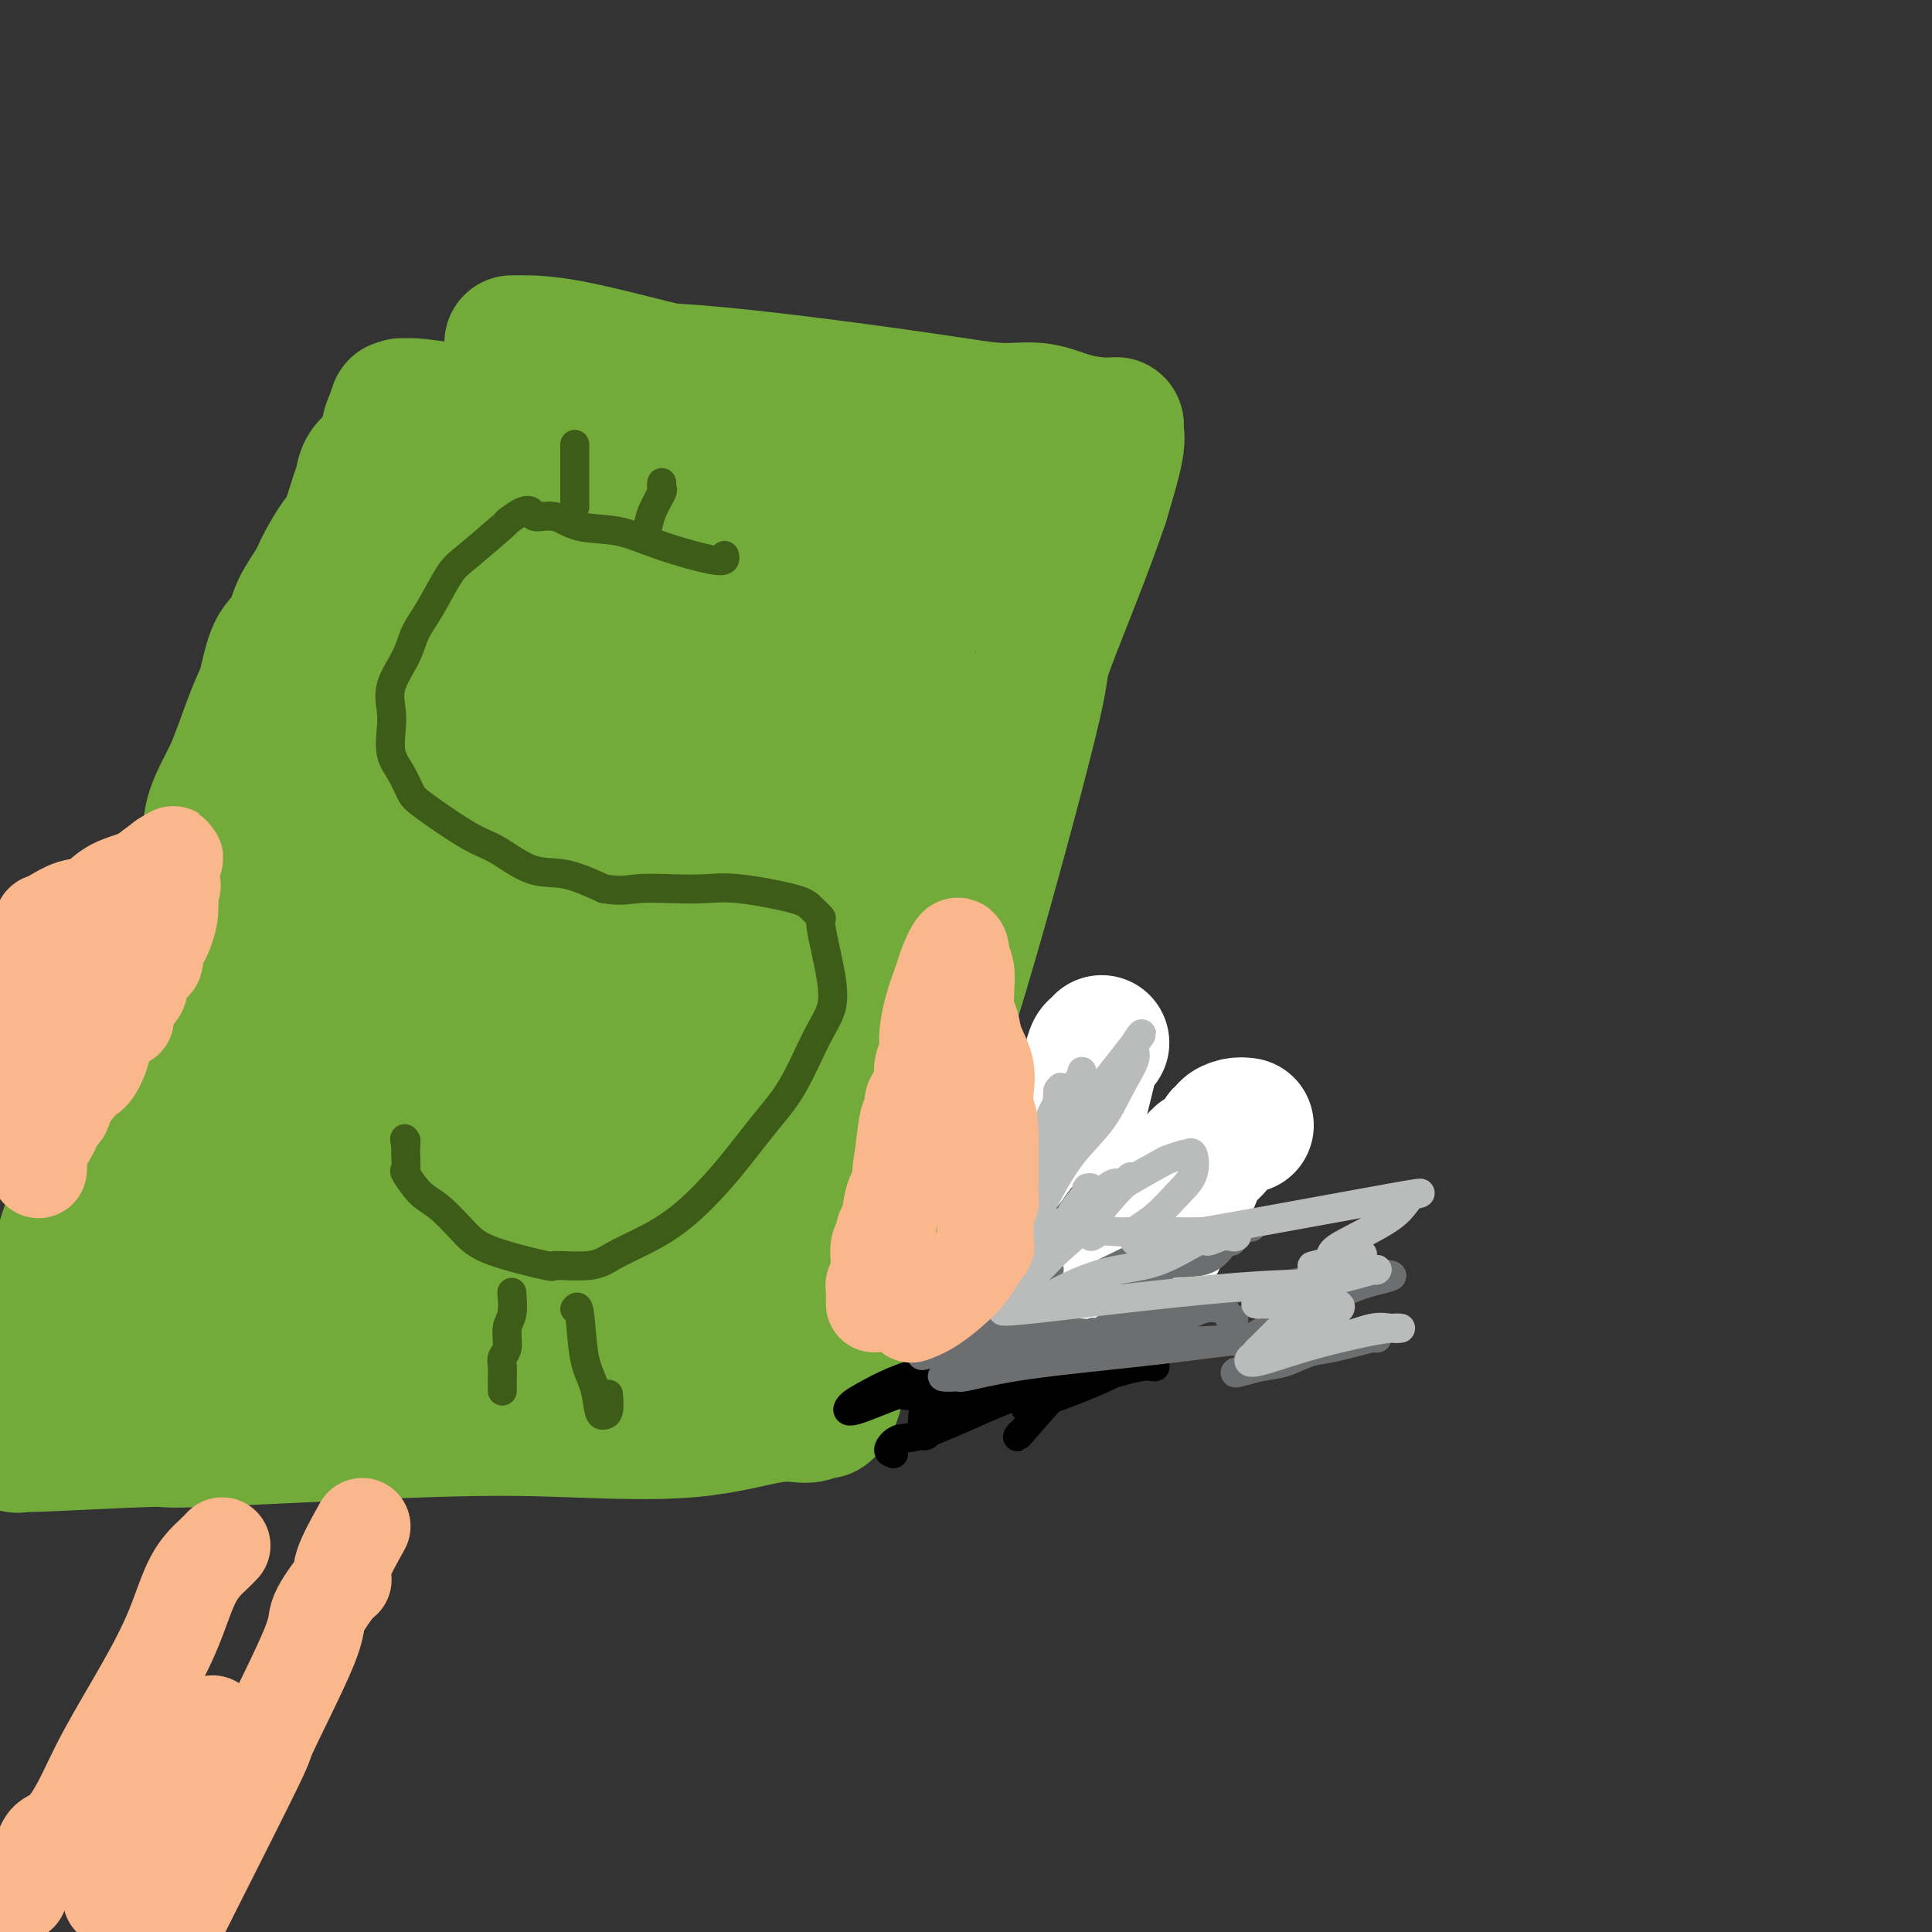 <svg viewBox='0 0 400 400' version='1.1' xmlns='http://www.w3.org/2000/svg' xmlns:xlink='http://www.w3.org/1999/xlink'><rect x="0" y="0" width="400" height="400" fill="#333333" stroke="none"/><g fill='none' stroke='#73AB3A' stroke-width='28' stroke-linecap='round' stroke-linejoin='round'><path d='M106,71c0.200,0.002 0.400,0.005 2,0c1.600,-0.005 4.601,-0.016 10,1c5.399,1.016 13.197,3.061 17,4c3.803,0.939 3.610,0.772 7,1c3.390,0.228 10.361,0.852 20,2c9.639,1.148 21.944,2.819 30,4c8.056,1.181 11.861,1.872 15,2c3.139,0.128 5.611,-0.305 8,0c2.389,0.305 4.697,1.350 7,2c2.303,0.650 4.603,0.906 6,1c1.397,0.094 1.890,0.027 2,0c0.110,-0.027 -0.165,-0.015 0,0c0.165,0.015 0.768,0.032 1,0c0.232,-0.032 0.093,-0.112 0,0c-0.093,0.112 -0.140,0.415 0,1c0.140,0.585 0.469,1.453 0,4c-0.469,2.547 -1.734,6.774 -3,11'/><path d='M228,104c-2.937,8.881 -8.778,23.084 -11,29c-2.222,5.916 -0.825,3.546 -3,13c-2.175,9.454 -7.921,30.731 -12,45c-4.079,14.269 -6.492,21.530 -9,30c-2.508,8.470 -5.110,18.148 -8,26c-2.890,7.852 -6.069,13.878 -8,19c-1.931,5.122 -2.616,9.338 -3,13c-0.384,3.662 -0.468,6.768 -1,9c-0.532,2.232 -1.513,3.590 -2,4c-0.487,0.410 -0.479,-0.128 -1,0c-0.521,0.128 -1.572,0.922 -3,1c-1.428,0.078 -3.232,-0.560 -7,0c-3.768,0.560 -9.499,2.317 -17,3c-7.501,0.683 -16.772,0.292 -25,0c-8.228,-0.292 -15.412,-0.485 -30,0c-14.588,0.485 -36.581,1.649 -46,2c-9.419,0.351 -6.264,-0.110 -11,0c-4.736,0.110 -17.362,0.792 -23,1c-5.638,0.208 -4.287,-0.060 -4,0c0.287,0.060 -0.489,0.446 -1,0c-0.511,-0.446 -0.755,-1.723 -1,-3'/><path d='M2,296c-0.598,-2.126 0.907,-5.940 2,-10c1.093,-4.060 1.774,-8.366 3,-12c1.226,-3.634 2.998,-6.594 4,-9c1.002,-2.406 1.235,-4.256 2,-7c0.765,-2.744 2.063,-6.381 3,-9c0.937,-2.619 1.515,-4.220 3,-7c1.485,-2.780 3.878,-6.738 6,-10c2.122,-3.262 3.975,-5.827 5,-9c1.025,-3.173 1.224,-6.952 2,-10c0.776,-3.048 2.129,-5.363 3,-9c0.871,-3.637 1.258,-8.594 2,-13c0.742,-4.406 1.837,-8.261 3,-11c1.163,-2.739 2.394,-4.364 3,-6c0.606,-1.636 0.589,-3.285 1,-5c0.411,-1.715 1.251,-3.498 2,-5c0.749,-1.502 1.407,-2.723 2,-4c0.593,-1.277 1.122,-2.609 2,-5c0.878,-2.391 2.107,-5.843 3,-8c0.893,-2.157 1.451,-3.021 2,-5c0.549,-1.979 1.091,-5.073 2,-7c0.909,-1.927 2.187,-2.688 3,-4c0.813,-1.312 1.162,-3.177 2,-5c0.838,-1.823 2.164,-3.605 3,-5c0.836,-1.395 1.180,-2.403 2,-4c0.820,-1.597 2.116,-3.782 3,-5c0.884,-1.218 1.358,-1.470 2,-3c0.642,-1.530 1.454,-4.338 2,-6c0.546,-1.662 0.827,-2.177 1,-3c0.173,-0.823 0.239,-1.952 1,-3c0.761,-1.048 2.217,-2.014 3,-3c0.783,-0.986 0.891,-1.993 1,-3'/><path d='M80,91c5.731,-12.566 2.057,-4.979 1,-3c-1.057,1.979 0.502,-1.648 1,-3c0.498,-1.352 -0.064,-0.429 0,0c0.064,0.429 0.754,0.364 1,0c0.246,-0.364 0.047,-1.026 2,-1c1.953,0.026 6.058,0.739 8,1c1.942,0.261 1.721,0.069 2,0c0.279,-0.069 1.057,-0.017 2,0c0.943,0.017 2.050,-0.003 3,0c0.950,0.003 1.745,0.028 2,0c0.255,-0.028 -0.028,-0.111 0,0c0.028,0.111 0.367,0.415 1,1c0.633,0.585 1.561,1.449 3,2c1.439,0.551 3.388,0.788 5,1c1.612,0.212 2.885,0.399 4,1c1.115,0.601 2.072,1.615 3,2c0.928,0.385 1.827,0.142 2,0c0.173,-0.142 -0.379,-0.183 0,0c0.379,0.183 1.690,0.592 3,1'/><path d='M123,93c6.479,1.615 3.675,1.152 3,1c-0.675,-0.152 0.778,0.005 2,0c1.222,-0.005 2.214,-0.173 3,0c0.786,0.173 1.368,0.687 2,1c0.632,0.313 1.315,0.424 2,1c0.685,0.576 1.372,1.619 2,2c0.628,0.381 1.196,0.102 2,0c0.804,-0.102 1.844,-0.027 3,0c1.156,0.027 2.430,0.008 4,0c1.570,-0.008 3.438,-0.003 5,0c1.562,0.003 2.817,0.005 4,0c1.183,-0.005 2.292,-0.015 3,0c0.708,0.015 1.013,0.057 2,0c0.987,-0.057 2.656,-0.211 4,0c1.344,0.211 2.365,0.789 4,1c1.635,0.211 3.885,0.057 5,0c1.115,-0.057 1.096,-0.015 2,0c0.904,0.015 2.730,0.004 4,0c1.270,-0.004 1.984,-0.001 3,0c1.016,0.001 2.335,0.000 3,0c0.665,-0.000 0.676,-0.000 1,0c0.324,0.000 0.959,0.000 1,0c0.041,-0.000 -0.514,-0.000 0,0c0.514,0.000 2.097,0.000 3,0c0.903,-0.000 1.128,-0.000 2,0c0.872,0.000 2.392,0.000 3,0c0.608,-0.000 0.304,-0.000 0,0'/><path d='M195,99c9.228,0.172 3.298,0.101 1,0c-2.298,-0.101 -0.963,-0.233 0,0c0.963,0.233 1.553,0.832 2,1c0.447,0.168 0.749,-0.095 1,0c0.251,0.095 0.449,0.547 1,1c0.551,0.453 1.453,0.906 2,1c0.547,0.094 0.738,-0.171 1,0c0.262,0.171 0.595,0.778 1,1c0.405,0.222 0.883,0.060 1,0c0.117,-0.060 -0.127,-0.017 0,0c0.127,0.017 0.626,0.007 1,0c0.374,-0.007 0.622,-0.013 1,0c0.378,0.013 0.885,0.045 1,0c0.115,-0.045 -0.161,-0.166 0,0c0.161,0.166 0.760,0.619 1,1c0.240,0.381 0.120,0.691 0,1'/><path d='M209,105c2.152,1.664 0.532,2.823 0,4c-0.532,1.177 0.026,2.372 0,3c-0.026,0.628 -0.634,0.690 -1,2c-0.366,1.310 -0.490,3.866 -1,5c-0.510,1.134 -1.407,0.844 -2,1c-0.593,0.156 -0.884,0.759 -1,1c-0.116,0.241 -0.058,0.121 0,0'/><path d='M106,100c-0.093,0.326 -0.185,0.651 0,1c0.185,0.349 0.648,0.721 0,1c-0.648,0.279 -2.409,0.464 -3,1c-0.591,0.536 -0.014,1.423 0,2c0.014,0.577 -0.536,0.844 -1,2c-0.464,1.156 -0.842,3.202 -1,4c-0.158,0.798 -0.095,0.347 0,1c0.095,0.653 0.222,2.409 0,3c-0.222,0.591 -0.793,0.017 -1,0c-0.207,-0.017 -0.051,0.522 0,1c0.051,0.478 -0.003,0.896 0,1c0.003,0.104 0.063,-0.106 0,0c-0.063,0.106 -0.248,0.529 1,2c1.248,1.471 3.928,3.992 5,5c1.072,1.008 0.536,0.504 0,0'/><path d='M105,93c-0.348,0.230 -0.696,0.460 -1,1c-0.304,0.540 -0.564,1.389 -1,2c-0.436,0.611 -1.048,0.982 -2,2c-0.952,1.018 -2.243,2.682 -3,4c-0.757,1.318 -0.980,2.288 -1,3c-0.020,0.712 0.161,1.164 0,2c-0.161,0.836 -0.666,2.055 -1,3c-0.334,0.945 -0.497,1.616 -1,2c-0.503,0.384 -1.346,0.479 -2,1c-0.654,0.521 -1.119,1.466 -1,2c0.119,0.534 0.822,0.656 0,2c-0.822,1.344 -3.169,3.910 -4,5c-0.831,1.090 -0.148,0.703 0,1c0.148,0.297 -0.240,1.279 -1,3c-0.760,1.721 -1.892,4.183 -3,6c-1.108,1.817 -2.193,2.991 -3,4c-0.807,1.009 -1.338,1.853 -2,3c-0.662,1.147 -1.456,2.598 -2,4c-0.544,1.402 -0.839,2.754 -2,4c-1.161,1.246 -3.189,2.387 -4,4c-0.811,1.613 -0.404,3.697 -1,5c-0.596,1.303 -2.196,1.824 -3,3c-0.804,1.176 -0.814,3.008 -1,4c-0.186,0.992 -0.550,1.146 -1,2c-0.450,0.854 -0.988,2.410 -1,3c-0.012,0.590 0.502,0.216 0,1c-0.502,0.784 -2.021,2.726 -3,4c-0.979,1.274 -1.417,1.882 -2,3c-0.583,1.118 -1.309,2.748 -2,4c-0.691,1.252 -1.345,2.126 -2,3'/><path d='M55,183c-7.887,14.905 -2.603,7.167 -1,5c1.603,-2.167 -0.474,1.236 -2,4c-1.526,2.764 -2.502,4.890 -3,6c-0.498,1.110 -0.519,1.203 -1,2c-0.481,0.797 -1.421,2.297 -2,3c-0.579,0.703 -0.798,0.610 -1,1c-0.202,0.390 -0.387,1.263 -1,2c-0.613,0.737 -1.655,1.337 -2,2c-0.345,0.663 0.006,1.389 0,2c-0.006,0.611 -0.370,1.108 -1,2c-0.630,0.892 -1.528,2.180 -2,3c-0.472,0.820 -0.519,1.171 -1,2c-0.481,0.829 -1.397,2.134 -2,3c-0.603,0.866 -0.891,1.293 -1,2c-0.109,0.707 -0.037,1.696 0,2c0.037,0.304 0.038,-0.075 0,0c-0.038,0.075 -0.115,0.605 0,1c0.115,0.395 0.423,0.654 0,1c-0.423,0.346 -1.576,0.778 -2,1c-0.424,0.222 -0.117,0.234 0,1c0.117,0.766 0.046,2.288 0,3c-0.046,0.712 -0.065,0.616 0,1c0.065,0.384 0.214,1.250 0,2c-0.214,0.750 -0.789,1.386 -1,2c-0.211,0.614 -0.056,1.206 0,2c0.056,0.794 0.015,1.790 0,2c-0.015,0.210 -0.004,-0.366 0,0c0.004,0.366 0.001,1.676 0,2c-0.001,0.324 -0.000,-0.336 0,0c0.000,0.336 0.000,1.668 0,3'/><path d='M32,245c-0.155,2.929 -0.041,1.252 0,1c0.041,-0.252 0.011,0.920 0,1c-0.011,0.080 -0.003,-0.931 0,0c0.003,0.931 0.001,3.805 0,5c-0.001,1.195 -0.000,0.710 0,1c0.000,0.290 0.000,1.353 0,2c-0.000,0.647 -0.000,0.877 0,1c0.000,0.123 0.000,0.138 0,1c-0.000,0.862 -0.000,2.572 0,3c0.000,0.428 0.001,-0.426 0,0c-0.001,0.426 -0.004,2.134 0,3c0.004,0.866 0.015,0.892 0,1c-0.015,0.108 -0.057,0.300 0,1c0.057,0.700 0.211,1.908 0,3c-0.211,1.092 -0.789,2.067 -1,3c-0.211,0.933 -0.057,1.822 0,2c0.057,0.178 0.015,-0.356 0,0c-0.015,0.356 -0.004,1.602 0,2c0.004,0.398 0.001,-0.053 0,0c-0.001,0.053 -0.000,0.610 0,1c0.000,0.390 -0.000,0.612 0,1c0.000,0.388 0.002,0.943 0,1c-0.002,0.057 -0.006,-0.382 0,0c0.006,0.382 0.022,1.587 0,2c-0.022,0.413 -0.083,0.034 0,0c0.083,-0.034 0.309,0.276 1,0c0.691,-0.276 1.845,-1.138 3,-2'/><path d='M35,278c0.631,-0.256 0.209,-0.896 0,-1c-0.209,-0.104 -0.206,0.329 0,0c0.206,-0.329 0.616,-1.420 1,-2c0.384,-0.580 0.744,-0.649 1,-1c0.256,-0.351 0.409,-0.985 1,-2c0.591,-1.015 1.621,-2.410 2,-3c0.379,-0.590 0.105,-0.373 0,-1c-0.105,-0.627 -0.043,-2.096 0,-3c0.043,-0.904 0.067,-1.241 0,-2c-0.067,-0.759 -0.226,-1.940 0,-3c0.226,-1.060 0.835,-1.998 1,-3c0.165,-1.002 -0.114,-2.070 0,-3c0.114,-0.930 0.621,-1.724 1,-3c0.379,-1.276 0.630,-3.033 1,-4c0.370,-0.967 0.859,-1.142 1,-2c0.141,-0.858 -0.065,-2.397 0,-3c0.065,-0.603 0.401,-0.269 1,-1c0.599,-0.731 1.461,-2.527 2,-4c0.539,-1.473 0.755,-2.621 1,-3c0.245,-0.379 0.520,0.013 1,-1c0.480,-1.013 1.165,-3.431 2,-4c0.835,-0.569 1.819,0.709 2,0c0.181,-0.709 -0.442,-3.406 0,-5c0.442,-1.594 1.950,-2.084 3,-3c1.050,-0.916 1.643,-2.258 2,-3c0.357,-0.742 0.477,-0.884 1,-2c0.523,-1.116 1.450,-3.206 2,-4c0.550,-0.794 0.725,-0.291 1,-1c0.275,-0.709 0.650,-2.631 1,-4c0.350,-1.369 0.675,-2.184 1,-3'/><path d='M64,204c3.548,-6.735 2.417,-4.573 2,-4c-0.417,0.573 -0.120,-0.444 0,-1c0.120,-0.556 0.064,-0.652 0,-1c-0.064,-0.348 -0.136,-0.947 0,-2c0.136,-1.053 0.478,-2.559 1,-4c0.522,-1.441 1.223,-2.817 2,-4c0.777,-1.183 1.631,-2.172 2,-3c0.369,-0.828 0.253,-1.494 1,-2c0.747,-0.506 2.357,-0.850 3,-2c0.643,-1.150 0.320,-3.104 0,-4c-0.320,-0.896 -0.635,-0.733 0,-1c0.635,-0.267 2.221,-0.963 3,-2c0.779,-1.037 0.751,-2.413 1,-3c0.249,-0.587 0.776,-0.383 1,-1c0.224,-0.617 0.145,-2.056 1,-4c0.855,-1.944 2.645,-4.395 4,-6c1.355,-1.605 2.276,-2.365 3,-4c0.724,-1.635 1.251,-4.145 2,-6c0.749,-1.855 1.720,-3.057 2,-4c0.280,-0.943 -0.131,-1.629 0,-2c0.131,-0.371 0.804,-0.427 1,-1c0.196,-0.573 -0.084,-1.663 0,-2c0.084,-0.337 0.532,0.080 1,0c0.468,-0.080 0.954,-0.656 1,-1c0.046,-0.344 -0.350,-0.457 0,-1c0.350,-0.543 1.444,-1.517 2,-2c0.556,-0.483 0.573,-0.476 1,-1c0.427,-0.524 1.265,-1.578 2,-3c0.735,-1.422 1.368,-3.211 2,-5'/><path d='M102,128c5.614,-10.532 2.148,-4.862 1,-3c-1.148,1.862 0.020,-0.083 1,-1c0.980,-0.917 1.771,-0.806 2,-1c0.229,-0.194 -0.105,-0.695 0,-1c0.105,-0.305 0.647,-0.415 1,-1c0.353,-0.585 0.515,-1.644 1,-2c0.485,-0.356 1.292,-0.008 2,0c0.708,0.008 1.316,-0.323 2,-1c0.684,-0.677 1.445,-1.698 2,-2c0.555,-0.302 0.903,0.116 1,0c0.097,-0.116 -0.058,-0.767 0,-1c0.058,-0.233 0.328,-0.048 1,0c0.672,0.048 1.747,-0.041 2,0c0.253,0.041 -0.317,0.211 0,0c0.317,-0.211 1.520,-0.803 2,-1c0.480,-0.197 0.238,-0.001 1,0c0.762,0.001 2.530,-0.195 4,0c1.470,0.195 2.643,0.779 3,1c0.357,0.221 -0.100,0.079 0,0c0.100,-0.079 0.759,-0.093 1,0c0.241,0.093 0.065,0.295 0,1c-0.065,0.705 -0.017,1.914 0,3c0.017,1.086 0.004,2.051 0,3c-0.004,0.949 0.000,1.884 0,3c-0.000,1.116 -0.006,2.412 0,3c0.006,0.588 0.022,0.467 0,1c-0.022,0.533 -0.083,1.720 0,2c0.083,0.280 0.309,-0.349 0,0c-0.309,0.349 -1.155,1.674 -2,3'/><path d='M127,134c-1.009,3.907 -2.530,6.173 -3,7c-0.470,0.827 0.112,0.215 0,0c-0.112,-0.215 -0.917,-0.031 -1,1c-0.083,1.031 0.556,2.911 0,4c-0.556,1.089 -2.306,1.388 -3,2c-0.694,0.612 -0.332,1.537 0,2c0.332,0.463 0.636,0.462 0,1c-0.636,0.538 -2.211,1.614 -3,2c-0.789,0.386 -0.794,0.083 -1,1c-0.206,0.917 -0.615,3.056 -1,4c-0.385,0.944 -0.746,0.694 -1,1c-0.254,0.306 -0.399,1.170 -1,2c-0.601,0.830 -1.656,1.628 -2,2c-0.344,0.372 0.025,0.318 0,1c-0.025,0.682 -0.444,2.102 -1,3c-0.556,0.898 -1.249,1.276 -2,2c-0.751,0.724 -1.560,1.793 -2,3c-0.440,1.207 -0.512,2.552 -1,4c-0.488,1.448 -1.392,3.001 -2,4c-0.608,0.999 -0.922,1.445 -2,3c-1.078,1.555 -2.922,4.219 -4,6c-1.078,1.781 -1.391,2.680 -2,4c-0.609,1.320 -1.514,3.060 -2,4c-0.486,0.940 -0.551,1.080 -1,2c-0.449,0.920 -1.280,2.619 -2,4c-0.720,1.381 -1.327,2.442 -2,4c-0.673,1.558 -1.412,3.612 -2,5c-0.588,1.388 -1.025,2.111 -2,4c-0.975,1.889 -2.487,4.945 -4,8'/><path d='M80,224c-7.675,14.583 -3.362,6.039 -2,3c1.362,-3.039 -0.228,-0.574 -1,1c-0.772,1.574 -0.727,2.256 -1,3c-0.273,0.744 -0.864,1.549 -1,2c-0.136,0.451 0.184,0.549 0,1c-0.184,0.451 -0.871,1.257 -1,2c-0.129,0.743 0.300,1.423 0,2c-0.300,0.577 -1.328,1.050 -2,2c-0.672,0.950 -0.987,2.375 -1,3c-0.013,0.625 0.277,0.449 0,1c-0.277,0.551 -1.122,1.829 -2,3c-0.878,1.171 -1.788,2.235 -2,3c-0.212,0.765 0.275,1.230 0,2c-0.275,0.770 -1.314,1.846 -2,3c-0.686,1.154 -1.021,2.385 -1,3c0.021,0.615 0.398,0.612 0,1c-0.398,0.388 -1.571,1.166 -2,2c-0.429,0.834 -0.115,1.725 0,2c0.115,0.275 0.031,-0.067 0,0c-0.031,0.067 -0.008,0.543 0,1c0.008,0.457 0.002,0.896 0,1c-0.002,0.104 -0.001,-0.127 0,0c0.001,0.127 0.000,0.611 0,1c-0.000,0.389 -0.000,0.681 0,1c0.000,0.319 0.000,0.663 0,1c-0.000,0.337 -0.000,0.668 0,1c0.000,0.332 0.000,0.666 0,1c-0.000,0.334 -0.000,0.667 0,1c0.000,0.333 0.000,0.667 0,1c-0.000,0.333 -0.000,0.667 0,1'/><path d='M62,273c-0.064,2.022 -0.225,1.078 0,1c0.225,-0.078 0.834,0.711 1,1c0.166,0.289 -0.113,0.077 0,0c0.113,-0.077 0.618,-0.021 1,0c0.382,0.021 0.643,0.005 1,0c0.357,-0.005 0.812,0.000 1,0c0.188,-0.000 0.111,-0.007 0,0c-0.111,0.007 -0.255,0.026 1,0c1.255,-0.026 3.909,-0.096 5,0c1.091,0.096 0.621,0.360 1,0c0.379,-0.360 1.608,-1.343 2,-2c0.392,-0.657 -0.054,-0.988 0,-1c0.054,-0.012 0.607,0.297 1,0c0.393,-0.297 0.626,-1.198 1,-2c0.374,-0.802 0.889,-1.506 1,-2c0.111,-0.494 -0.181,-0.779 0,-1c0.181,-0.221 0.836,-0.376 1,-1c0.164,-0.624 -0.164,-1.715 0,-2c0.164,-0.285 0.818,0.235 1,0c0.182,-0.235 -0.110,-1.227 0,-2c0.110,-0.773 0.621,-1.327 1,-2c0.379,-0.673 0.627,-1.465 1,-2c0.373,-0.535 0.870,-0.814 1,-1c0.130,-0.186 -0.106,-0.279 0,-1c0.106,-0.721 0.554,-2.070 1,-3c0.446,-0.930 0.889,-1.443 1,-2c0.111,-0.557 -0.111,-1.159 0,-2c0.111,-0.841 0.556,-1.920 1,-3'/><path d='M86,246c2.154,-4.250 2.039,-1.374 2,-1c-0.039,0.374 -0.002,-1.752 0,-3c0.002,-1.248 -0.031,-1.616 0,-2c0.031,-0.384 0.125,-0.785 1,-2c0.875,-1.215 2.529,-3.246 3,-4c0.471,-0.754 -0.241,-0.231 0,-1c0.241,-0.769 1.436,-2.830 2,-4c0.564,-1.170 0.498,-1.449 1,-2c0.502,-0.551 1.571,-1.373 2,-2c0.429,-0.627 0.217,-1.060 1,-2c0.783,-0.940 2.560,-2.386 3,-3c0.440,-0.614 -0.459,-0.396 0,-1c0.459,-0.604 2.274,-2.030 3,-3c0.726,-0.970 0.362,-1.485 1,-3c0.638,-1.515 2.279,-4.029 3,-5c0.721,-0.971 0.521,-0.399 1,-1c0.479,-0.601 1.636,-2.374 3,-4c1.364,-1.626 2.935,-3.106 4,-4c1.065,-0.894 1.622,-1.202 2,-2c0.378,-0.798 0.575,-2.085 1,-3c0.425,-0.915 1.076,-1.458 2,-2c0.924,-0.542 2.120,-1.084 3,-2c0.880,-0.916 1.443,-2.208 2,-3c0.557,-0.792 1.108,-1.085 2,-2c0.892,-0.915 2.124,-2.453 3,-3c0.876,-0.547 1.395,-0.104 2,-1c0.605,-0.896 1.298,-3.132 2,-5c0.702,-1.868 1.415,-3.367 2,-4c0.585,-0.633 1.042,-0.401 2,-1c0.958,-0.599 2.417,-2.028 3,-3c0.583,-0.972 0.292,-1.486 0,-2'/><path d='M142,166c5.427,-7.190 1.994,-4.164 1,-3c-0.994,1.164 0.452,0.467 1,0c0.548,-0.467 0.198,-0.704 0,-1c-0.198,-0.296 -0.246,-0.650 0,-1c0.246,-0.350 0.785,-0.697 1,-1c0.215,-0.303 0.108,-0.564 0,-1c-0.108,-0.436 -0.215,-1.048 0,-2c0.215,-0.952 0.753,-2.245 2,-4c1.247,-1.755 3.202,-3.974 4,-6c0.798,-2.026 0.437,-3.860 1,-5c0.563,-1.140 2.050,-1.588 3,-3c0.950,-1.412 1.364,-3.789 2,-5c0.636,-1.211 1.495,-1.257 2,-2c0.505,-0.743 0.655,-2.183 1,-3c0.345,-0.817 0.885,-1.010 1,-1c0.115,0.010 -0.194,0.225 0,0c0.194,-0.225 0.892,-0.889 1,-1c0.108,-0.111 -0.373,0.332 0,0c0.373,-0.332 1.601,-1.437 2,-2c0.399,-0.563 -0.029,-0.582 0,-1c0.029,-0.418 0.517,-1.234 1,-2c0.483,-0.766 0.963,-1.484 2,-2c1.037,-0.516 2.631,-0.832 3,-1c0.369,-0.168 -0.489,-0.189 1,-1c1.489,-0.811 5.324,-2.411 7,-3c1.676,-0.589 1.193,-0.168 1,0c-0.193,0.168 -0.097,0.084 0,0'/><path d='M179,115c2.558,-1.131 1.953,-0.458 2,0c0.047,0.458 0.745,0.702 1,1c0.255,0.298 0.068,0.652 0,1c-0.068,0.348 -0.015,0.690 0,1c0.015,0.310 -0.006,0.587 0,1c0.006,0.413 0.039,0.963 0,2c-0.039,1.037 -0.150,2.560 0,3c0.150,0.440 0.562,-0.204 1,0c0.438,0.204 0.902,1.255 1,2c0.098,0.745 -0.170,1.185 0,2c0.170,0.815 0.778,2.006 1,3c0.222,0.994 0.060,1.793 0,3c-0.060,1.207 -0.016,2.823 0,4c0.016,1.177 0.004,1.917 0,4c-0.004,2.083 -0.001,5.510 0,8c0.001,2.490 0.000,4.044 0,6c-0.000,1.956 -0.000,4.315 0,7c0.000,2.685 0.001,5.697 0,9c-0.001,3.303 -0.002,6.899 0,10c0.002,3.101 0.007,5.708 0,8c-0.007,2.292 -0.025,4.270 0,6c0.025,1.730 0.093,3.211 0,5c-0.093,1.789 -0.347,3.884 -1,6c-0.653,2.116 -1.705,4.253 -2,6c-0.295,1.747 0.167,3.104 0,5c-0.167,1.896 -0.964,4.331 -2,7c-1.036,2.669 -2.311,5.571 -3,8c-0.689,2.429 -0.793,4.383 -1,5c-0.207,0.617 -0.517,-0.103 -1,1c-0.483,1.103 -1.138,4.029 -2,6c-0.862,1.971 -1.931,2.985 -3,4'/><path d='M170,249c-3.766,9.451 -5.681,9.080 -7,10c-1.319,0.920 -2.043,3.132 -3,5c-0.957,1.868 -2.148,3.393 -3,4c-0.852,0.607 -1.367,0.295 -2,1c-0.633,0.705 -1.386,2.426 -2,4c-0.614,1.574 -1.089,3.000 -2,4c-0.911,1.000 -2.257,1.574 -3,2c-0.743,0.426 -0.884,0.703 -1,1c-0.116,0.297 -0.208,0.615 -1,1c-0.792,0.385 -2.285,0.836 -3,1c-0.715,0.164 -0.653,0.040 -1,0c-0.347,-0.040 -1.104,0.003 -2,0c-0.896,-0.003 -1.932,-0.053 -3,0c-1.068,0.053 -2.170,0.210 -4,0c-1.830,-0.210 -4.389,-0.788 -6,-1c-1.611,-0.212 -2.273,-0.060 -3,0c-0.727,0.060 -1.519,0.027 -2,0c-0.481,-0.027 -0.651,-0.050 -1,0c-0.349,0.050 -0.878,0.171 -1,0c-0.122,-0.171 0.164,-0.633 0,-1c-0.164,-0.367 -0.776,-0.637 -1,-1c-0.224,-0.363 -0.060,-0.818 0,-1c0.060,-0.182 0.016,-0.090 0,0c-0.016,0.090 -0.004,0.179 0,0c0.004,-0.179 0.001,-0.625 0,-1c-0.001,-0.375 -0.000,-0.679 0,-1c0.000,-0.321 0.000,-0.661 0,-1'/><path d='M119,275c-0.470,-1.155 -0.645,-1.044 -1,-1c-0.355,0.044 -0.889,0.019 -3,0c-2.111,-0.019 -5.799,-0.034 -10,0c-4.201,0.034 -8.914,0.115 -13,0c-4.086,-0.115 -7.544,-0.426 -11,0c-3.456,0.426 -6.910,1.591 -10,2c-3.090,0.409 -5.814,0.063 -7,0c-1.186,-0.063 -0.832,0.156 -1,0c-0.168,-0.156 -0.857,-0.687 -1,-1c-0.143,-0.313 0.259,-0.408 2,-1c1.741,-0.592 4.819,-1.682 8,-3c3.181,-1.318 6.464,-2.865 10,-4c3.536,-1.135 7.325,-1.858 11,-3c3.675,-1.142 7.234,-2.702 9,-4c1.766,-1.298 1.737,-2.335 2,-3c0.263,-0.665 0.816,-0.959 1,-1c0.184,-0.041 -0.003,0.173 0,0c0.003,-0.173 0.196,-0.731 0,-1c-0.196,-0.269 -0.782,-0.249 -1,0c-0.218,0.249 -0.069,0.727 -2,1c-1.931,0.273 -5.943,0.343 -9,1c-3.057,0.657 -5.159,1.902 -7,3c-1.841,1.098 -3.420,2.049 -5,3'/><path d='M81,263c-3.191,1.969 -5.167,3.892 -8,5c-2.833,1.108 -6.522,1.401 3,0c9.522,-1.401 32.256,-4.495 52,-7c19.744,-2.505 36.500,-4.422 49,-6c12.500,-1.578 20.745,-2.817 28,-4c7.255,-1.183 13.519,-2.311 17,-3c3.481,-0.689 4.177,-0.939 4,-1c-0.177,-0.061 -1.227,0.068 -2,0c-0.773,-0.068 -1.269,-0.334 -2,0c-0.731,0.334 -1.695,1.266 -3,2c-1.305,0.734 -2.949,1.270 -6,2c-3.051,0.730 -7.509,1.653 -12,2c-4.491,0.347 -9.014,0.117 -12,0c-2.986,-0.117 -4.436,-0.122 -8,0c-3.564,0.122 -9.242,0.372 -17,0c-7.758,-0.372 -17.595,-1.365 -23,-2c-5.405,-0.635 -6.377,-0.913 -7,-1c-0.623,-0.087 -0.899,0.015 -1,0c-0.101,-0.015 -0.029,-0.147 0,-1c0.029,-0.853 0.014,-2.426 0,-4'/><path d='M133,245c0.393,-1.637 1.876,-3.231 3,-5c1.124,-1.769 1.889,-3.713 3,-6c1.111,-2.287 2.569,-4.917 3,-7c0.431,-2.083 -0.165,-3.618 0,-5c0.165,-1.382 1.090,-2.610 2,-4c0.910,-1.390 1.805,-2.940 2,-4c0.195,-1.060 -0.310,-1.628 0,-2c0.310,-0.372 1.435,-0.548 2,-1c0.565,-0.452 0.568,-1.182 1,-2c0.432,-0.818 1.292,-1.726 2,-2c0.708,-0.274 1.265,0.087 2,0c0.735,-0.087 1.647,-0.620 2,0c0.353,0.620 0.145,2.395 0,5c-0.145,2.605 -0.227,6.041 0,9c0.227,2.959 0.763,5.441 0,9c-0.763,3.559 -2.826,8.194 -4,11c-1.174,2.806 -1.459,3.783 -2,5c-0.541,1.217 -1.340,2.674 -2,4c-0.660,1.326 -1.183,2.521 -1,1c0.183,-1.521 1.073,-5.759 2,-9c0.927,-3.241 1.893,-5.485 4,-14c2.107,-8.515 5.357,-23.302 9,-34c3.643,-10.698 7.681,-17.306 11,-25c3.319,-7.694 5.921,-16.475 8,-23c2.079,-6.525 3.637,-10.795 5,-14c1.363,-3.205 2.532,-5.344 3,-6c0.468,-0.656 0.234,0.172 0,1'/><path d='M188,127c4.084,-9.840 0.796,-0.941 0,5c-0.796,5.941 0.902,8.924 1,14c0.098,5.076 -1.403,12.246 -2,17c-0.597,4.754 -0.290,7.094 -2,13c-1.710,5.906 -5.438,15.379 -7,19c-1.562,3.621 -0.957,1.390 -1,3c-0.043,1.610 -0.733,7.059 -1,9c-0.267,1.941 -0.113,0.372 0,0c0.113,-0.372 0.183,0.452 0,1c-0.183,0.548 -0.618,0.819 -1,1c-0.382,0.181 -0.712,0.272 -1,-1c-0.288,-1.272 -0.536,-3.907 -1,-7c-0.464,-3.093 -1.145,-6.646 -3,-11c-1.855,-4.354 -4.886,-9.511 -6,-13c-1.114,-3.489 -0.313,-5.311 0,-7c0.313,-1.689 0.137,-3.245 0,-5c-0.137,-1.755 -0.237,-3.707 0,-5c0.237,-1.293 0.810,-1.925 1,-2c0.190,-0.075 -0.004,0.406 0,2c0.004,1.594 0.205,4.300 -1,8c-1.205,3.700 -3.817,8.395 -6,14c-2.183,5.605 -3.937,12.121 -8,20c-4.063,7.879 -10.434,17.122 -17,26c-6.566,8.878 -13.327,17.390 -18,24c-4.673,6.610 -7.258,11.318 -9,14c-1.742,2.682 -2.641,3.338 -3,2c-0.359,-1.338 -0.180,-4.669 0,-8'/><path d='M103,260c0.002,-3.508 0.008,-8.278 0,-13c-0.008,-4.722 -0.029,-9.396 0,-13c0.029,-3.604 0.108,-6.136 0,-8c-0.108,-1.864 -0.402,-3.058 0,-4c0.402,-0.942 1.499,-1.632 2,-2c0.501,-0.368 0.404,-0.414 1,-1c0.596,-0.586 1.885,-1.713 3,-3c1.115,-1.287 2.058,-2.735 3,-4c0.942,-1.265 1.884,-2.345 4,-5c2.116,-2.655 5.404,-6.883 7,-10c1.596,-3.117 1.498,-5.124 2,-7c0.502,-1.876 1.603,-3.622 2,-5c0.397,-1.378 0.090,-2.390 0,-3c-0.090,-0.610 0.038,-0.820 0,-1c-0.038,-0.180 -0.241,-0.331 0,-1c0.241,-0.669 0.927,-1.856 1,-3c0.073,-1.144 -0.465,-2.246 0,-4c0.465,-1.754 1.935,-4.161 3,-7c1.065,-2.839 1.725,-6.110 2,-9c0.275,-2.890 0.165,-5.401 1,-8c0.835,-2.599 2.617,-5.288 4,-8c1.383,-2.712 2.369,-5.448 3,-7c0.631,-1.552 0.908,-1.921 1,-2c0.092,-0.079 -0.002,0.133 0,0c0.002,-0.133 0.101,-0.612 0,-1c-0.101,-0.388 -0.403,-0.684 0,-1c0.403,-0.316 1.510,-0.652 2,-1c0.490,-0.348 0.363,-0.709 1,-1c0.637,-0.291 2.039,-0.512 3,-1c0.961,-0.488 1.480,-1.244 2,-2'/><path d='M150,125c1.411,-1.122 0.939,-0.926 1,-1c0.061,-0.074 0.657,-0.419 1,-1c0.343,-0.581 0.434,-1.398 1,-2c0.566,-0.602 1.607,-0.989 0,1c-1.607,1.989 -5.862,6.354 -9,13c-3.138,6.646 -5.159,15.573 -9,24c-3.841,8.427 -9.503,16.352 -16,26c-6.497,9.648 -13.830,21.018 -21,31c-7.170,9.982 -14.176,18.576 -20,25c-5.824,6.424 -10.467,10.677 -16,15c-5.533,4.323 -11.955,8.714 -15,11c-3.045,2.286 -2.712,2.465 -3,3c-0.288,0.535 -1.199,1.425 -2,2c-0.801,0.575 -1.494,0.833 -1,1c0.494,0.167 2.174,0.241 3,0c0.826,-0.241 0.799,-0.797 1,-1c0.201,-0.203 0.631,-0.055 1,0c0.369,0.055 0.676,0.015 1,0c0.324,-0.015 0.664,-0.004 1,0c0.336,0.004 0.668,0.002 1,0'/><path d='M49,272c1.434,0.226 1.517,0.793 2,1c0.483,0.207 1.364,0.056 2,0c0.636,-0.056 1.026,-0.015 4,0c2.974,0.015 8.531,0.004 14,0c5.469,-0.004 10.848,-0.001 13,0c2.152,0.001 1.076,0.001 0,0'/></g>
<g fill='none' stroke='#FFFFFF' stroke-width='28' stroke-linecap='round' stroke-linejoin='round'><path d='M258,233c-0.613,-0.077 -1.227,-0.154 -2,0c-0.773,0.154 -1.707,0.539 -2,1c-0.293,0.461 0.053,0.999 0,1c-0.053,0.001 -0.504,-0.536 -1,0c-0.496,0.536 -1.035,2.144 -2,3c-0.965,0.856 -2.356,0.959 -3,2c-0.644,1.041 -0.541,3.018 -1,4c-0.459,0.982 -1.481,0.969 -2,2c-0.519,1.031 -0.535,3.107 -1,4c-0.465,0.893 -1.378,0.602 -2,1c-0.622,0.398 -0.952,1.485 -1,2c-0.048,0.515 0.186,0.457 0,1c-0.186,0.543 -0.792,1.688 -1,2c-0.208,0.312 -0.018,-0.208 0,0c0.018,0.208 -0.135,1.144 -1,2c-0.865,0.856 -2.440,1.633 -3,2c-0.560,0.367 -0.105,0.326 0,1c0.105,0.674 -0.142,2.064 -1,3c-0.858,0.936 -2.329,1.417 -3,2c-0.671,0.583 -0.543,1.267 -1,2c-0.457,0.733 -1.499,1.514 -2,2c-0.501,0.486 -0.460,0.677 -1,1c-0.540,0.323 -1.660,0.777 -2,1c-0.340,0.223 0.101,0.214 0,0c-0.101,-0.214 -0.743,-0.633 -1,-1c-0.257,-0.367 -0.128,-0.684 0,-1'/><path d='M225,270c-1.559,0.689 -0.455,-0.589 0,-1c0.455,-0.411 0.261,0.044 0,0c-0.261,-0.044 -0.588,-0.586 -1,-1c-0.412,-0.414 -0.908,-0.699 -1,-1c-0.092,-0.301 0.220,-0.617 -1,-1c-1.220,-0.383 -3.973,-0.832 -6,-1c-2.027,-0.168 -3.328,-0.056 -4,0c-0.672,0.056 -0.716,0.055 -1,0c-0.284,-0.055 -0.808,-0.165 -1,0c-0.192,0.165 -0.051,0.604 0,1c0.051,0.396 0.014,0.747 0,1c-0.014,0.253 -0.004,0.408 0,1c0.004,0.592 0.001,1.623 0,2c-0.001,0.377 -0.000,0.102 0,0c0.000,-0.102 0.000,-0.029 0,0c-0.000,0.029 -0.000,0.015 0,0'/><path d='M210,270c-0.537,0.898 -0.880,0.643 -1,0c-0.120,-0.643 -0.017,-1.675 0,-2c0.017,-0.325 -0.052,0.057 0,0c0.052,-0.057 0.224,-0.554 0,-1c-0.224,-0.446 -0.843,-0.841 -1,-1c-0.157,-0.159 0.150,-0.081 0,0c-0.150,0.081 -0.757,0.166 -1,0c-0.243,-0.166 -0.121,-0.583 0,-1'/><path d='M207,265c-0.524,-1.179 -0.334,-1.628 0,-2c0.334,-0.372 0.811,-0.668 1,-1c0.189,-0.332 0.091,-0.700 0,-1c-0.091,-0.300 -0.174,-0.532 0,-1c0.174,-0.468 0.606,-1.171 1,-2c0.394,-0.829 0.749,-1.783 1,-2c0.251,-0.217 0.399,0.303 1,0c0.601,-0.303 1.654,-1.431 2,-2c0.346,-0.569 -0.014,-0.580 0,-1c0.014,-0.420 0.404,-1.248 1,-2c0.596,-0.752 1.399,-1.427 2,-2c0.601,-0.573 1.000,-1.044 1,-1c-0.000,0.044 -0.400,0.604 0,0c0.400,-0.604 1.602,-2.373 2,-3c0.398,-0.627 -0.006,-0.112 0,-1c0.006,-0.888 0.421,-3.179 1,-5c0.579,-1.821 1.322,-3.171 2,-5c0.678,-1.829 1.292,-4.136 2,-7c0.708,-2.864 1.509,-6.283 2,-8c0.491,-1.717 0.671,-1.731 1,-2c0.329,-0.269 0.808,-0.791 1,-1c0.192,-0.209 0.096,-0.104 0,0'/></g>
<g fill='none' stroke='#3D5C18' stroke-width='6' stroke-linecap='round' stroke-linejoin='round'><path d='M150,115c0.184,0.675 0.367,1.350 -2,1c-2.367,-0.350 -7.286,-1.725 -11,-3c-3.714,-1.275 -6.223,-2.450 -9,-3c-2.777,-0.550 -5.820,-0.475 -8,-1c-2.180,-0.525 -3.496,-1.649 -5,-2c-1.504,-0.351 -3.195,0.072 -4,0c-0.805,-0.072 -0.722,-0.640 -1,-1c-0.278,-0.360 -0.916,-0.512 -2,0c-1.084,0.512 -2.614,1.686 -3,2c-0.386,0.314 0.374,-0.234 -1,1c-1.374,1.234 -4.880,4.250 -7,6c-2.120,1.750 -2.852,2.235 -4,4c-1.148,1.765 -2.710,4.811 -4,7c-1.290,2.189 -2.307,3.522 -3,5c-0.693,1.478 -1.063,3.102 -2,5c-0.937,1.898 -2.441,4.071 -3,6c-0.559,1.929 -0.171,3.612 0,5c0.171,1.388 0.126,2.479 0,4c-0.126,1.521 -0.334,3.472 0,5c0.334,1.528 1.209,2.634 2,4c0.791,1.366 1.497,2.994 2,4c0.503,1.006 0.802,1.392 3,3c2.198,1.608 6.293,4.439 9,6c2.707,1.561 4.024,1.851 6,3c1.976,1.149 4.609,3.155 7,4c2.391,0.845 4.540,0.527 7,1c2.460,0.473 5.230,1.736 8,3'/><path d='M125,184c3.576,0.621 5.017,0.172 7,0c1.983,-0.172 4.509,-0.069 7,0c2.491,0.069 4.949,0.103 7,0c2.051,-0.103 3.697,-0.344 7,0c3.303,0.344 8.265,1.273 11,2c2.735,0.727 3.243,1.254 4,2c0.757,0.746 1.765,1.713 2,2c0.235,0.287 -0.301,-0.105 0,2c0.301,2.105 1.441,6.708 2,10c0.559,3.292 0.537,5.272 0,7c-0.537,1.728 -1.589,3.203 -3,6c-1.411,2.797 -3.180,6.916 -5,10c-1.820,3.084 -3.691,5.133 -6,8c-2.309,2.867 -5.057,6.552 -8,10c-2.943,3.448 -6.080,6.661 -9,9c-2.920,2.339 -5.624,3.806 -8,5c-2.376,1.194 -4.425,2.115 -6,3c-1.575,0.885 -2.678,1.733 -5,2c-2.322,0.267 -5.864,-0.047 -7,0c-1.136,0.047 0.132,0.454 -2,0c-2.132,-0.454 -7.665,-1.768 -11,-3c-3.335,-1.232 -4.473,-2.380 -6,-4c-1.527,-1.620 -3.442,-3.711 -5,-5c-1.558,-1.289 -2.757,-1.775 -4,-3c-1.243,-1.225 -2.529,-3.190 -3,-4c-0.471,-0.810 -0.126,-0.464 0,-1c0.126,-0.536 0.034,-1.952 0,-3c-0.034,-1.048 -0.010,-1.728 0,-2c0.010,-0.272 0.005,-0.136 0,0'/><path d='M84,237c-0.467,-1.778 -0.133,-1.222 0,-1c0.133,0.222 0.067,0.111 0,0'/><path d='M106,268c-0.033,-0.391 -0.065,-0.782 0,0c0.065,0.782 0.228,2.737 0,4c-0.228,1.263 -0.846,1.833 -1,3c-0.154,1.167 0.155,2.932 0,4c-0.155,1.068 -0.774,1.439 -1,2c-0.226,0.561 -0.061,1.313 0,2c0.061,0.687 0.016,1.308 0,2c-0.016,0.692 -0.004,1.456 0,2c0.004,0.544 0.001,0.870 0,1c-0.001,0.130 -0.001,0.065 0,0'/><path d='M119,271c0.364,-0.453 0.727,-0.906 1,1c0.273,1.906 0.455,6.170 1,9c0.545,2.830 1.452,4.225 2,6c0.548,1.775 0.735,3.929 1,5c0.265,1.071 0.607,1.060 1,1c0.393,-0.060 0.837,-0.170 1,-1c0.163,-0.830 0.047,-2.380 0,-3c-0.047,-0.620 -0.023,-0.310 0,0'/><path d='M119,105c0.000,-0.192 0.000,-0.384 0,-1c0.000,-0.616 0.000,-1.657 0,-3c0.000,-1.343 0.000,-2.987 0,-4c0.000,-1.013 -0.000,-1.396 0,-2c0.000,-0.604 0.000,-1.430 0,-2c-0.000,-0.570 -0.000,-0.884 0,-1c0.000,-0.116 0.000,-0.033 0,0c0.000,0.033 0.000,0.017 0,0'/><path d='M134,110c0.196,-1.260 0.392,-2.520 1,-4c0.608,-1.480 1.627,-3.181 2,-4c0.373,-0.819 0.100,-0.756 0,-1c-0.100,-0.244 -0.027,-0.797 0,-1c0.027,-0.203 0.008,-0.058 0,0c-0.008,0.058 -0.004,0.029 0,0'/></g>
<g fill='none' stroke='#000000' stroke-width='6' stroke-linecap='round' stroke-linejoin='round'><path d='M185,301c-0.576,-0.194 -1.153,-0.388 -1,-1c0.153,-0.612 1.034,-1.643 2,-2c0.966,-0.357 2.017,-0.041 5,-1c2.983,-0.959 7.897,-3.195 12,-5c4.103,-1.805 7.395,-3.180 11,-4c3.605,-0.820 7.524,-1.086 11,-2c3.476,-0.914 6.508,-2.476 9,-3c2.492,-0.524 4.444,-0.012 5,0c0.556,0.012 -0.285,-0.478 -3,0c-2.715,0.478 -7.304,1.924 -11,3c-3.696,1.076 -6.500,1.781 -8,2c-1.500,0.219 -1.695,-0.047 -2,0c-0.305,0.047 -0.721,0.409 -1,1c-0.279,0.591 -0.420,1.412 -1,2c-0.580,0.588 -1.600,0.942 1,0c2.600,-0.942 8.821,-3.180 13,-5c4.179,-1.820 6.318,-3.221 8,-4c1.682,-0.779 2.909,-0.937 3,-1c0.091,-0.063 -0.955,-0.032 -2,0'/><path d='M236,281c1.377,-0.991 -6.182,0.531 -12,2c-5.818,1.469 -9.897,2.885 -16,4c-6.103,1.115 -14.231,1.930 -18,2c-3.769,0.070 -3.180,-0.603 -5,0c-1.820,0.603 -6.051,2.482 -8,3c-1.949,0.518 -1.618,-0.327 -1,-1c0.618,-0.673 1.522,-1.175 3,-2c1.478,-0.825 3.528,-1.971 6,-3c2.472,-1.029 5.366,-1.939 8,-3c2.634,-1.061 5.010,-2.274 7,-3c1.990,-0.726 3.595,-0.965 5,-1c1.405,-0.035 2.612,0.133 3,0c0.388,-0.133 -0.042,-0.567 0,-1c0.042,-0.433 0.556,-0.866 1,-1c0.444,-0.134 0.817,0.030 1,0c0.183,-0.030 0.177,-0.255 -1,0c-1.177,0.255 -3.524,0.991 -6,2c-2.476,1.009 -5.080,2.291 -7,3c-1.920,0.709 -3.154,0.843 -5,2c-1.846,1.157 -4.302,3.335 -5,4c-0.698,0.665 0.363,-0.182 0,0c-0.363,0.182 -2.150,1.394 0,0c2.150,-1.394 8.236,-5.394 12,-8c3.764,-2.606 5.206,-3.817 6,-5c0.794,-1.183 0.941,-2.338 1,-3c0.059,-0.662 0.029,-0.831 0,-1'/><path d='M205,271c2.742,-2.482 0.095,-0.186 -1,1c-1.095,1.186 -0.640,1.263 -1,2c-0.360,0.737 -1.535,2.134 -3,5c-1.465,2.866 -3.219,7.201 -4,9c-0.781,1.799 -0.588,1.063 -1,2c-0.412,0.937 -1.430,3.548 -2,5c-0.570,1.452 -0.691,1.746 -1,2c-0.309,0.254 -0.805,0.469 -1,0c-0.195,-0.469 -0.089,-1.623 0,-3c0.089,-1.377 0.161,-2.978 1,-5c0.839,-2.022 2.444,-4.464 3,-6c0.556,-1.536 0.062,-2.167 0,-3c-0.062,-0.833 0.309,-1.868 1,-3c0.691,-1.132 1.702,-2.360 2,-4c0.298,-1.640 -0.117,-3.690 0,-5c0.117,-1.310 0.765,-1.878 1,-2c0.235,-0.122 0.056,0.203 0,0c-0.056,-0.203 0.013,-0.934 0,-1c-0.013,-0.066 -0.106,0.532 0,1c0.106,0.468 0.410,0.806 0,2c-0.410,1.194 -1.533,3.245 -2,5c-0.467,1.755 -0.276,3.216 -1,5c-0.724,1.784 -2.362,3.892 -4,6'/><path d='M192,284c-1.257,2.965 -0.901,0.879 0,-1c0.901,-1.879 2.347,-3.551 3,-6c0.653,-2.449 0.515,-5.675 1,-8c0.485,-2.325 1.594,-3.748 2,-5c0.406,-1.252 0.108,-2.333 0,-3c-0.108,-0.667 -0.026,-0.920 0,-1c0.026,-0.080 -0.002,0.013 0,1c0.002,0.987 0.035,2.867 0,4c-0.035,1.133 -0.139,1.520 -1,4c-0.861,2.480 -2.480,7.052 -3,10c-0.520,2.948 0.060,4.271 0,6c-0.060,1.729 -0.759,3.865 -1,5c-0.241,1.135 -0.026,1.270 0,1c0.026,-0.270 -0.139,-0.946 0,-2c0.139,-1.054 0.582,-2.485 1,-4c0.418,-1.515 0.811,-3.114 1,-5c0.189,-1.886 0.173,-4.061 1,-6c0.827,-1.939 2.498,-3.644 4,-5c1.502,-1.356 2.836,-2.363 4,-3c1.164,-0.637 2.160,-0.902 3,-1c0.840,-0.098 1.526,-0.028 2,0c0.474,0.028 0.737,0.014 1,0'/><path d='M210,265c1.796,-0.456 -0.714,2.902 -2,5c-1.286,2.098 -1.350,2.934 -2,4c-0.650,1.066 -1.888,2.363 -3,4c-1.112,1.637 -2.100,3.615 -3,5c-0.900,1.385 -1.713,2.176 -2,3c-0.287,0.824 -0.048,1.682 0,2c0.048,0.318 -0.094,0.095 1,0c1.094,-0.095 3.424,-0.064 6,-1c2.576,-0.936 5.396,-2.840 8,-4c2.604,-1.160 4.991,-1.578 6,-2c1.009,-0.422 0.641,-0.849 1,-1c0.359,-0.151 1.447,-0.025 2,0c0.553,0.025 0.571,-0.052 0,0c-0.571,0.052 -1.732,0.234 -4,1c-2.268,0.766 -5.644,2.116 -7,3c-1.356,0.884 -0.694,1.303 -1,2c-0.306,0.697 -1.580,1.671 -2,2c-0.420,0.329 0.015,0.011 1,0c0.985,-0.011 2.519,0.283 4,0c1.481,-0.283 2.908,-1.145 5,-2c2.092,-0.855 4.849,-1.703 7,-3c2.151,-1.297 3.694,-3.041 5,-4c1.306,-0.959 2.373,-1.131 1,0c-1.373,1.131 -5.187,3.566 -9,6'/><path d='M222,285c-3.440,3.357 -8.042,8.750 -10,11c-1.958,2.250 -1.274,1.357 -1,1c0.274,-0.357 0.137,-0.179 0,0'/></g>
<g fill='none' stroke='#6D6E70' stroke-width='6' stroke-linecap='round' stroke-linejoin='round'><path d='M235,278c0.481,0.114 0.961,0.227 6,0c5.039,-0.227 14.635,-0.795 21,-1c6.365,-0.205 9.497,-0.048 13,0c3.503,0.048 7.376,-0.013 9,0c1.624,0.013 0.998,0.101 1,0c0.002,-0.101 0.630,-0.392 -1,0c-1.630,0.392 -5.519,1.468 -8,2c-2.481,0.532 -3.553,0.520 -5,1c-1.447,0.480 -3.267,1.452 -5,2c-1.733,0.548 -3.378,0.673 -5,1c-1.622,0.327 -3.222,0.856 -4,1c-0.778,0.144 -0.735,-0.099 -1,0c-0.265,0.099 -0.840,0.538 1,0c1.840,-0.538 6.093,-2.053 9,-3c2.907,-0.947 4.468,-1.327 5,-2c0.532,-0.673 0.034,-1.638 0,-2c-0.034,-0.362 0.397,-0.119 0,0c-0.397,0.119 -1.620,0.114 -3,0c-1.380,-0.114 -2.917,-0.338 -7,0c-4.083,0.338 -10.712,1.239 -17,2c-6.288,0.761 -12.235,1.381 -18,2c-5.765,0.619 -11.349,1.238 -16,2c-4.651,0.762 -8.367,1.667 -10,2c-1.633,0.333 -1.181,0.095 -1,0c0.181,-0.095 0.090,-0.048 0,0'/><path d='M199,285c-8.918,0.733 -0.212,-1.436 3,-2c3.212,-0.564 0.932,0.476 3,0c2.068,-0.476 8.484,-2.467 13,-4c4.516,-1.533 7.130,-2.606 8,-3c0.870,-0.394 -0.006,-0.107 0,0c0.006,0.107 0.893,0.036 1,0c0.107,-0.036 -0.565,-0.035 -1,0c-0.435,0.035 -0.633,0.105 -2,0c-1.367,-0.105 -3.902,-0.384 -7,0c-3.098,0.384 -6.759,1.430 -10,2c-3.241,0.570 -6.061,0.664 -9,1c-2.939,0.336 -5.997,0.912 -7,1c-1.003,0.088 0.050,-0.314 0,0c-0.050,0.314 -1.201,1.345 2,0c3.201,-1.345 10.754,-5.064 15,-8c4.246,-2.936 5.184,-5.088 6,-6c0.816,-0.912 1.510,-0.584 2,-1c0.490,-0.416 0.775,-1.577 1,-2c0.225,-0.423 0.390,-0.109 0,0c-0.390,0.109 -1.334,0.013 -3,1c-1.666,0.987 -4.055,3.058 -6,4c-1.945,0.942 -3.447,0.753 -4,1c-0.553,0.247 -0.158,0.928 0,1c0.158,0.072 0.079,-0.464 0,-1'/><path d='M204,269c0.706,-2.123 8.969,-10.429 12,-14c3.031,-3.571 0.828,-2.407 0,-2c-0.828,0.407 -0.282,0.055 0,0c0.282,-0.055 0.299,0.186 0,0c-0.299,-0.186 -0.913,-0.798 -1,-1c-0.087,-0.202 0.352,0.005 0,0c-0.352,-0.005 -1.496,-0.222 -3,0c-1.504,0.222 -3.369,0.883 -6,2c-2.631,1.117 -6.028,2.691 -8,4c-1.972,1.309 -2.518,2.352 -3,3c-0.482,0.648 -0.901,0.900 -1,1c-0.099,0.100 0.121,0.047 0,0c-0.121,-0.047 -0.582,-0.089 0,-1c0.582,-0.911 2.207,-2.690 3,-4c0.793,-1.310 0.754,-2.150 1,-3c0.246,-0.850 0.776,-1.708 2,-3c1.224,-1.292 3.143,-3.016 4,-4c0.857,-0.984 0.654,-1.226 1,-2c0.346,-0.774 1.242,-2.078 1,-1c-0.242,1.078 -1.621,4.539 -3,8'/><path d='M203,252c-0.343,1.327 0.299,0.646 0,1c-0.299,0.354 -1.539,1.744 -2,3c-0.461,1.256 -0.144,2.378 0,3c0.144,0.622 0.113,0.743 0,1c-0.113,0.257 -0.310,0.651 0,1c0.310,0.349 1.127,0.655 3,0c1.873,-0.655 4.801,-2.269 8,-4c3.199,-1.731 6.670,-3.580 9,-5c2.330,-1.420 3.521,-2.413 4,-3c0.479,-0.587 0.248,-0.768 0,-1c-0.248,-0.232 -0.512,-0.514 -1,0c-0.488,0.514 -1.200,1.826 -3,4c-1.800,2.174 -4.689,5.212 -7,8c-2.311,2.788 -4.045,5.327 -5,8c-0.955,2.673 -1.130,5.479 -2,7c-0.870,1.521 -2.434,1.757 -3,2c-0.566,0.243 -0.134,0.494 0,1c0.134,0.506 -0.028,1.267 1,1c1.028,-0.267 3.247,-1.564 6,-3c2.753,-1.436 6.039,-3.012 9,-5c2.961,-1.988 5.598,-4.389 8,-6c2.402,-1.611 4.570,-2.434 6,-3c1.430,-0.566 2.123,-0.876 2,-1c-0.123,-0.124 -1.061,-0.062 -2,0'/><path d='M234,261c1.561,-0.990 -9.538,4.537 -14,7c-4.462,2.463 -2.288,1.864 -3,2c-0.712,0.136 -4.309,1.008 -6,2c-1.691,0.992 -1.477,2.104 -1,2c0.477,-0.104 1.217,-1.425 2,-2c0.783,-0.575 1.610,-0.403 4,-1c2.390,-0.597 6.343,-1.963 10,-3c3.657,-1.037 7.018,-1.745 9,-2c1.982,-0.255 2.584,-0.058 3,0c0.416,0.058 0.644,-0.025 1,0c0.356,0.025 0.838,0.158 1,0c0.162,-0.158 0.002,-0.606 0,0c-0.002,0.606 0.155,2.266 0,3c-0.155,0.734 -0.620,0.540 -2,1c-1.380,0.460 -3.675,1.572 -6,3c-2.325,1.428 -4.679,3.171 -6,4c-1.321,0.829 -1.610,0.742 -2,1c-0.390,0.258 -0.882,0.860 0,1c0.882,0.140 3.136,-0.184 5,-1c1.864,-0.816 3.336,-2.125 6,-3c2.664,-0.875 6.521,-1.317 9,-2c2.479,-0.683 3.582,-1.606 5,-2c1.418,-0.394 3.151,-0.260 4,0c0.849,0.260 0.814,0.646 1,1c0.186,0.354 0.593,0.677 1,1'/><path d='M255,273c0.929,0.250 0.250,-0.125 0,0c-0.250,0.125 -0.071,0.750 0,1c0.071,0.250 0.036,0.125 0,0'/><path d='M271,275c-2.068,0.763 -4.136,1.526 -5,2c-0.864,0.474 -0.525,0.660 -1,1c-0.475,0.340 -1.765,0.833 -3,1c-1.235,0.167 -2.414,0.007 -3,0c-0.586,-0.007 -0.578,0.138 -1,0c-0.422,-0.138 -1.275,-0.561 1,-2c2.275,-1.439 7.676,-3.895 12,-6c4.324,-2.105 7.570,-3.858 11,-5c3.430,-1.142 7.043,-1.671 6,-2c-1.043,-0.329 -6.740,-0.456 -11,0c-4.260,0.456 -7.081,1.495 -11,2c-3.919,0.505 -8.937,0.477 -14,1c-5.063,0.523 -10.173,1.597 -14,2c-3.827,0.403 -6.373,0.135 -8,0c-1.627,-0.135 -2.337,-0.139 -3,0c-0.663,0.139 -1.281,0.419 -1,0c0.281,-0.419 1.461,-1.538 4,-3c2.539,-1.462 6.436,-3.267 10,-4c3.564,-0.733 6.795,-0.392 9,-1c2.205,-0.608 3.385,-2.163 4,-3c0.615,-0.837 0.666,-0.956 1,-1c0.334,-0.044 0.953,-0.013 1,0c0.047,0.013 -0.476,0.006 -1,0'/><path d='M254,257c2.014,-1.389 -6.451,1.137 -11,2c-4.549,0.863 -5.183,0.063 -6,0c-0.817,-0.063 -1.816,0.613 -2,1c-0.184,0.387 0.448,0.486 2,0c1.552,-0.486 4.025,-1.556 7,-2c2.975,-0.444 6.454,-0.263 9,-1c2.546,-0.737 4.160,-2.394 5,-3c0.840,-0.606 0.906,-0.163 1,0c0.094,0.163 0.218,0.044 0,0c-0.218,-0.044 -0.776,-0.013 -1,0c-0.224,0.013 -0.112,0.006 0,0'/></g>
<g fill='none' stroke='#BABBBB' stroke-width='6' stroke-linecap='round' stroke-linejoin='round'><path d='M278,264c-0.236,-0.362 -0.472,-0.723 -1,-1c-0.528,-0.277 -1.346,-0.469 -2,0c-0.654,0.469 -1.142,1.600 -2,2c-0.858,0.400 -2.087,0.069 -2,0c0.087,-0.069 1.490,0.123 3,0c1.510,-0.123 3.127,-0.562 5,-1c1.873,-0.438 4.002,-0.877 5,-1c0.998,-0.123 0.866,0.068 1,0c0.134,-0.068 0.535,-0.397 -1,0c-1.535,0.397 -5.004,1.518 -8,2c-2.996,0.482 -5.518,0.325 -8,1c-2.482,0.675 -4.925,2.181 -6,3c-1.075,0.819 -0.783,0.952 -1,1c-0.217,0.048 -0.945,0.013 -1,0c-0.055,-0.013 0.563,-0.003 1,0c0.437,0.003 0.695,0.001 3,0c2.305,-0.001 6.659,-0.000 9,0c2.341,0.000 2.669,0.000 3,0c0.331,-0.000 0.666,-0.000 1,0'/><path d='M277,270c1.777,0.774 -1.282,2.210 -4,3c-2.718,0.790 -5.096,0.936 -7,2c-1.904,1.064 -3.334,3.047 -4,4c-0.666,0.953 -0.567,0.876 -1,1c-0.433,0.124 -1.400,0.450 -2,1c-0.600,0.550 -0.835,1.324 1,1c1.835,-0.324 5.741,-1.747 10,-3c4.259,-1.253 8.873,-2.338 12,-3c3.127,-0.662 4.768,-0.902 6,-1c1.232,-0.098 2.054,-0.053 2,0c-0.054,0.053 -0.983,0.113 -2,0c-1.017,-0.113 -2.121,-0.398 -4,0c-1.879,0.398 -4.533,1.481 -7,2c-2.467,0.519 -4.749,0.475 -7,1c-2.251,0.525 -4.473,1.618 -6,2c-1.527,0.382 -2.360,0.053 -3,0c-0.640,-0.053 -1.087,0.168 -1,0c0.087,-0.168 0.709,-0.727 1,-1c0.291,-0.273 0.251,-0.259 1,-1c0.749,-0.741 2.286,-2.237 4,-4c1.714,-1.763 3.604,-3.792 5,-5c1.396,-1.208 2.299,-1.594 3,-2c0.701,-0.406 1.200,-0.830 1,-1c-0.200,-0.170 -1.100,-0.085 -2,0'/><path d='M273,266c-11.513,-0.958 -46.295,3.646 -59,5c-12.705,1.354 -3.333,-0.541 0,-1c3.333,-0.459 0.627,0.517 1,0c0.373,-0.517 3.824,-2.526 7,-4c3.176,-1.474 6.076,-2.413 9,-3c2.924,-0.587 5.874,-0.823 9,-2c3.126,-1.177 6.430,-3.296 8,-4c1.570,-0.704 1.406,0.007 2,0c0.594,-0.007 1.945,-0.733 3,-1c1.055,-0.267 1.813,-0.075 2,0c0.187,0.075 -0.197,0.034 0,0c0.197,-0.034 0.975,-0.062 1,0c0.025,0.062 -0.703,0.213 -1,0c-0.297,-0.213 -0.161,-0.789 -1,-1c-0.839,-0.211 -2.651,-0.058 -5,0c-2.349,0.058 -5.236,0.020 -8,0c-2.764,-0.020 -5.406,-0.021 -7,0c-1.594,0.021 -2.140,0.066 -3,0c-0.860,-0.066 -2.035,-0.241 -3,0c-0.965,0.241 -1.720,0.899 -2,1c-0.280,0.101 -0.085,-0.354 0,-1c0.085,-0.646 0.061,-1.482 1,-3c0.939,-1.518 2.840,-3.720 4,-5c1.160,-1.280 1.580,-1.640 2,-2'/><path d='M233,245c1.101,-1.846 1.354,-1.462 1,-1c-0.354,0.462 -1.314,1.003 -2,1c-0.686,-0.003 -1.097,-0.549 -3,1c-1.903,1.549 -5.298,5.192 -7,7c-1.702,1.808 -1.711,1.782 -3,3c-1.289,1.218 -3.857,3.680 -5,5c-1.143,1.320 -0.859,1.499 -1,2c-0.141,0.501 -0.705,1.326 -1,2c-0.295,0.674 -0.320,1.197 1,0c1.320,-1.197 3.986,-4.115 6,-6c2.014,-1.885 3.377,-2.739 4,-4c0.623,-1.261 0.507,-2.930 1,-4c0.493,-1.070 1.596,-1.539 2,-2c0.404,-0.461 0.110,-0.912 0,-1c-0.110,-0.088 -0.034,0.187 0,0c0.034,-0.187 0.026,-0.835 0,-1c-0.026,-0.165 -0.072,0.152 0,0c0.072,-0.152 0.261,-0.773 0,-1c-0.261,-0.227 -0.971,-0.060 -1,0c-0.029,0.060 0.623,0.011 0,1c-0.623,0.989 -2.521,3.014 -3,4c-0.479,0.986 0.460,0.933 0,2c-0.460,1.067 -2.319,3.255 -3,4c-0.681,0.745 -0.183,0.047 -1,0c-0.817,-0.047 -2.948,0.558 -4,1c-1.052,0.442 -1.026,0.721 -1,1'/><path d='M213,259c-1.818,0.393 -3.363,0.377 -5,0c-1.637,-0.377 -3.367,-1.114 -4,-2c-0.633,-0.886 -0.170,-1.922 0,-3c0.170,-1.078 0.046,-2.197 0,-4c-0.046,-1.803 -0.012,-4.291 0,-6c0.012,-1.709 0.004,-2.639 1,-4c0.996,-1.361 2.995,-3.153 4,-4c1.005,-0.847 1.015,-0.750 1,-1c-0.015,-0.250 -0.057,-0.848 0,0c0.057,0.848 0.212,3.140 0,5c-0.212,1.860 -0.792,3.286 -1,4c-0.208,0.714 -0.043,0.714 0,1c0.043,0.286 -0.037,0.858 0,1c0.037,0.142 0.189,-0.144 0,0c-0.189,0.144 -0.720,0.720 0,0c0.720,-0.720 2.690,-2.736 4,-4c1.310,-1.264 1.959,-1.775 3,-4c1.041,-2.225 2.475,-6.163 3,-8c0.525,-1.837 0.141,-1.571 0,-2c-0.141,-0.429 -0.040,-1.551 0,-2c0.040,-0.449 0.020,-0.224 0,0'/><path d='M219,226c1.068,-2.243 0.737,0.151 0,2c-0.737,1.849 -1.879,3.155 -2,5c-0.121,1.845 0.780,4.231 0,7c-0.780,2.769 -3.240,5.921 -4,8c-0.760,2.079 0.179,3.084 0,4c-0.179,0.916 -1.477,1.743 -2,1c-0.523,-0.743 -0.270,-3.054 1,-6c1.270,-2.946 3.556,-6.526 5,-10c1.444,-3.474 2.047,-6.842 3,-9c0.953,-2.158 2.255,-3.107 3,-4c0.745,-0.893 0.933,-1.730 1,-2c0.067,-0.270 0.013,0.027 0,0c-0.013,-0.027 0.015,-0.378 0,0c-0.015,0.378 -0.071,1.485 0,2c0.071,0.515 0.270,0.440 -1,3c-1.270,2.560 -4.010,7.757 -5,11c-0.990,3.243 -0.229,4.531 -1,6c-0.771,1.469 -3.074,3.117 -4,5c-0.926,1.883 -0.475,3.999 0,3c0.475,-0.999 0.974,-5.115 1,-7c0.026,-1.885 -0.421,-1.539 3,-6c3.421,-4.461 10.711,-13.731 18,-23'/><path d='M235,216c2.748,-3.667 0.617,-1.335 0,0c-0.617,1.335 0.281,1.671 0,3c-0.281,1.329 -1.742,3.650 -3,6c-1.258,2.350 -2.313,4.727 -4,7c-1.687,2.273 -4.007,4.441 -6,7c-1.993,2.559 -3.659,5.510 -5,8c-1.341,2.490 -2.356,4.519 -3,6c-0.644,1.481 -0.917,2.414 -1,3c-0.083,0.586 0.023,0.826 0,1c-0.023,0.174 -0.177,0.282 2,-1c2.177,-1.282 6.685,-3.955 10,-6c3.315,-2.045 5.439,-3.462 8,-5c2.561,-1.538 5.561,-3.196 7,-4c1.439,-0.804 1.317,-0.755 2,-1c0.683,-0.245 2.171,-0.786 3,-1c0.829,-0.214 0.999,-0.103 1,0c0.001,0.103 -0.169,0.198 0,0c0.169,-0.198 0.675,-0.688 1,0c0.325,0.688 0.467,2.556 0,4c-0.467,1.444 -1.545,2.464 -3,4c-1.455,1.536 -3.287,3.587 -5,5c-1.713,1.413 -3.307,2.188 -4,3c-0.693,0.812 -0.484,1.661 0,2c0.484,0.339 1.242,0.170 2,0'/><path d='M237,257c11.754,-1.731 40.139,-7.058 51,-9c10.861,-1.942 4.199,-0.497 2,0c-2.199,0.497 0.065,0.048 1,0c0.935,-0.048 0.541,0.305 0,1c-0.541,0.695 -1.228,1.731 -3,3c-1.772,1.269 -4.630,2.772 -7,4c-2.370,1.228 -4.251,2.183 -5,3c-0.749,0.817 -0.365,1.498 -1,2c-0.635,0.502 -2.289,0.825 -3,1c-0.711,0.175 -0.478,0.204 1,0c1.478,-0.204 4.200,-0.639 6,-1c1.800,-0.361 2.679,-0.646 3,-1c0.321,-0.354 0.086,-0.775 -2,0c-2.086,0.775 -6.023,2.747 -8,4c-1.977,1.253 -1.993,1.787 -2,2c-0.007,0.213 -0.003,0.107 0,0'/><path d='M270,266c-2.000,1.000 -1.000,0.500 0,0'/></g>
<g fill='none' stroke='#FBB78C' stroke-width='20' stroke-linecap='round' stroke-linejoin='round'><path d='M8,242c-0.012,0.182 -0.025,0.363 0,0c0.025,-0.363 0.086,-1.271 0,-2c-0.086,-0.729 -0.321,-1.278 0,-2c0.321,-0.722 1.198,-1.616 2,-3c0.802,-1.384 1.529,-3.258 2,-4c0.471,-0.742 0.685,-0.354 1,-1c0.315,-0.646 0.732,-2.328 1,-3c0.268,-0.672 0.386,-0.336 1,-1c0.614,-0.664 1.722,-2.328 2,-3c0.278,-0.672 -0.275,-0.350 0,-1c0.275,-0.650 1.379,-2.271 2,-3c0.621,-0.729 0.760,-0.567 1,-1c0.240,-0.433 0.580,-1.462 1,-2c0.420,-0.538 0.920,-0.584 1,-1c0.080,-0.416 -0.259,-1.202 0,-2c0.259,-0.798 1.117,-1.608 2,-3c0.883,-1.392 1.791,-3.367 2,-5c0.209,-1.633 -0.281,-2.924 0,-4c0.281,-1.076 1.333,-1.937 2,-3c0.667,-1.063 0.949,-2.327 1,-3c0.051,-0.673 -0.130,-0.755 0,-1c0.130,-0.245 0.571,-0.654 1,-1c0.429,-0.346 0.847,-0.629 1,-1c0.153,-0.371 0.041,-0.831 0,-1c-0.041,-0.169 -0.012,-0.048 0,0c0.012,0.048 0.006,0.024 0,0'/><path d='M31,191c3.546,-8.002 0.912,-2.508 0,-1c-0.912,1.508 -0.100,-0.972 1,-2c1.100,-1.028 2.489,-0.605 3,-1c0.511,-0.395 0.144,-1.607 0,-2c-0.144,-0.393 -0.063,0.033 0,0c0.063,-0.033 0.110,-0.524 0,-1c-0.110,-0.476 -0.376,-0.936 0,-1c0.376,-0.064 1.393,0.267 0,1c-1.393,0.733 -5.197,1.866 -9,3'/><path d='M26,187c-1.680,0.312 -1.381,-0.407 -1,-1c0.381,-0.593 0.845,-1.058 1,-1c0.155,0.058 -0.000,0.641 0,1c0.000,0.359 0.155,0.495 0,1c-0.155,0.505 -0.620,1.379 -1,2c-0.380,0.621 -0.675,0.989 -1,3c-0.325,2.011 -0.681,5.663 -1,9c-0.319,3.337 -0.600,6.357 -1,9c-0.400,2.643 -0.919,4.908 -1,6c-0.081,1.092 0.276,1.011 0,2c-0.276,0.989 -1.186,3.049 -2,4c-0.814,0.951 -1.533,0.793 -2,1c-0.467,0.207 -0.684,0.777 -1,1c-0.316,0.223 -0.733,0.097 -1,0c-0.267,-0.097 -0.386,-0.166 -1,0c-0.614,0.166 -1.723,0.567 -2,1c-0.277,0.433 0.280,0.898 0,1c-0.280,0.102 -1.396,-0.161 -2,0c-0.604,0.161 -0.695,0.745 -1,1c-0.305,0.255 -0.824,0.182 -1,0c-0.176,-0.182 -0.009,-0.472 0,0c0.009,0.472 -0.140,1.706 0,1c0.140,-0.706 0.570,-3.353 1,-6'/><path d='M9,222c-0.000,-1.263 -0.000,-1.921 0,-2c0.000,-0.079 0.000,0.421 0,0c-0.000,-0.421 -0.000,-1.761 0,-3c0.000,-1.239 0.000,-2.376 0,-3c-0.000,-0.624 -0.000,-0.736 0,-1c0.000,-0.264 0.000,-0.682 0,-1c-0.000,-0.318 -0.000,-0.537 0,-1c0.000,-0.463 0.000,-1.171 0,-2c-0.000,-0.829 -0.000,-1.779 0,-3c0.000,-1.221 0.000,-2.713 0,-4c-0.000,-1.287 -0.000,-2.367 0,-3c0.000,-0.633 0.000,-0.817 0,-1c-0.000,-0.183 -0.000,-0.363 0,-1c0.000,-0.637 0.000,-1.730 0,-2c-0.000,-0.270 -0.001,0.282 0,0c0.001,-0.282 0.005,-1.398 0,-2c-0.005,-0.602 -0.018,-0.690 0,-1c0.018,-0.310 0.066,-0.841 0,-1c-0.066,-0.159 -0.245,0.053 0,0c0.245,-0.053 0.916,-0.371 2,-1c1.084,-0.629 2.582,-1.570 4,-2c1.418,-0.430 2.755,-0.348 4,-1c1.245,-0.652 2.397,-2.039 4,-3c1.603,-0.961 3.656,-1.495 5,-2c1.344,-0.505 1.977,-0.982 2,-1c0.023,-0.018 -0.565,0.423 0,0c0.565,-0.423 2.282,-1.712 4,-3'/><path d='M34,178c3.803,-2.167 0.810,-0.584 0,0c-0.810,0.584 0.564,0.168 1,0c0.436,-0.168 -0.066,-0.089 0,0c0.066,0.089 0.699,0.187 1,0c0.301,-0.187 0.270,-0.661 0,0c-0.270,0.661 -0.781,2.456 -1,4c-0.219,1.544 -0.148,2.835 0,4c0.148,1.165 0.373,2.203 0,4c-0.373,1.797 -1.343,4.352 -2,5c-0.657,0.648 -1.001,-0.610 -1,0c0.001,0.610 0.347,3.088 0,4c-0.347,0.912 -1.385,0.259 -2,1c-0.615,0.741 -0.806,2.877 -1,4c-0.194,1.123 -0.392,1.233 -1,2c-0.608,0.767 -1.627,2.192 -2,3c-0.373,0.808 -0.100,1.000 0,1c0.100,-0.000 0.027,-0.192 0,0c-0.027,0.192 -0.008,0.769 0,1c0.008,0.231 0.004,0.115 0,0'/><path d='M189,272c-0.291,0.101 -0.582,0.201 0,0c0.582,-0.201 2.037,-0.704 4,-2c1.963,-1.296 4.435,-3.385 6,-5c1.565,-1.615 2.223,-2.757 3,-4c0.777,-1.243 1.672,-2.586 2,-3c0.328,-0.414 0.088,0.100 0,0c-0.088,-0.100 -0.024,-0.814 0,-1c0.024,-0.186 0.007,0.154 0,0c-0.007,-0.154 -0.003,-0.804 0,-1c0.003,-0.196 0.005,0.060 0,0c-0.005,-0.060 -0.015,-0.436 0,-1c0.015,-0.564 0.057,-1.317 0,-2c-0.057,-0.683 -0.211,-1.295 0,-2c0.211,-0.705 0.789,-1.503 1,-2c0.211,-0.497 0.057,-0.693 0,-1c-0.057,-0.307 -0.015,-0.725 0,-1c0.015,-0.275 0.004,-0.405 0,-1c-0.004,-0.595 -0.001,-1.654 0,-2c0.001,-0.346 0.000,0.020 0,0c-0.000,-0.020 -0.000,-0.428 0,-1c0.000,-0.572 0.000,-1.308 0,-2c-0.000,-0.692 -0.000,-1.340 0,-2c0.000,-0.660 0.000,-1.331 0,-2c-0.000,-0.669 -0.000,-1.334 0,-2'/><path d='M205,235c-0.064,-4.511 -0.724,-4.290 -1,-5c-0.276,-0.710 -0.169,-2.352 0,-4c0.169,-1.648 0.399,-3.304 0,-5c-0.399,-1.696 -1.428,-3.433 -2,-5c-0.572,-1.567 -0.688,-2.964 -1,-4c-0.312,-1.036 -0.820,-1.710 -1,-3c-0.180,-1.290 -0.034,-3.195 0,-4c0.034,-0.805 -0.045,-0.510 0,-1c0.045,-0.490 0.215,-1.764 0,-3c-0.215,-1.236 -0.816,-2.433 -1,-3c-0.184,-0.567 0.049,-0.503 0,-1c-0.049,-0.497 -0.381,-1.557 -1,-1c-0.619,0.557 -1.524,2.729 -2,4c-0.476,1.271 -0.524,1.641 -1,3c-0.476,1.359 -1.381,3.708 -2,6c-0.619,2.292 -0.953,4.526 -1,6c-0.047,1.474 0.194,2.187 0,3c-0.194,0.813 -0.822,1.727 -1,3c-0.178,1.273 0.093,2.904 0,4c-0.093,1.096 -0.550,1.658 -1,2c-0.450,0.342 -0.894,0.463 -1,1c-0.106,0.537 0.125,1.491 0,2c-0.125,0.509 -0.607,0.574 -1,2c-0.393,1.426 -0.696,4.213 -1,7'/><path d='M187,239c-0.958,5.244 -0.352,3.354 0,3c0.352,-0.354 0.449,0.827 0,2c-0.449,1.173 -1.445,2.339 -2,4c-0.555,1.661 -0.671,3.816 -1,5c-0.329,1.184 -0.873,1.398 -1,2c-0.127,0.602 0.162,1.593 0,2c-0.162,0.407 -0.775,0.228 -1,1c-0.225,0.772 -0.060,2.493 0,3c0.060,0.507 0.017,-0.201 0,0c-0.017,0.201 -0.008,1.311 0,2c0.008,0.689 0.016,0.955 0,1c-0.016,0.045 -0.057,-0.132 0,0c0.057,0.132 0.211,0.574 0,1c-0.211,0.426 -0.789,0.835 -1,1c-0.211,0.165 -0.057,0.085 0,0c0.057,-0.085 0.015,-0.177 0,0c-0.015,0.177 -0.004,0.622 0,1c0.004,0.378 0.001,0.689 0,1c-0.001,0.311 -0.000,0.622 0,1c0.000,0.378 0.000,0.822 0,1c-0.000,0.178 -0.000,0.089 0,0'/><path d='M46,320c-0.480,0.510 -0.960,1.021 -2,2c-1.040,0.979 -2.641,2.427 -4,5c-1.359,2.573 -2.478,6.272 -4,10c-1.522,3.728 -3.448,7.484 -6,12c-2.552,4.516 -5.732,9.791 -8,14c-2.268,4.209 -3.626,7.351 -5,10c-1.374,2.649 -2.764,4.804 -4,6c-1.236,1.196 -2.319,1.432 -3,2c-0.681,0.568 -0.959,1.468 -1,2c-0.041,0.532 0.157,0.695 0,1c-0.157,0.305 -0.669,0.751 -1,1c-0.331,0.249 -0.481,0.302 -1,1c-0.519,0.698 -1.407,2.043 -2,3c-0.593,0.957 -0.890,1.527 -1,2c-0.110,0.473 -0.031,0.849 0,1c0.031,0.151 0.016,0.075 0,0'/><path d='M75,316c-1.688,3.029 -3.376,6.057 -4,8c-0.624,1.943 -0.183,2.800 0,3c0.183,0.200 0.109,-0.258 -1,1c-1.109,1.258 -3.251,4.231 -4,6c-0.749,1.769 -0.104,2.333 -2,7c-1.896,4.667 -6.333,13.436 -8,17c-1.667,3.564 -0.564,1.921 -3,7c-2.436,5.079 -8.410,16.880 -12,24c-3.590,7.120 -4.795,9.560 -6,12'/><path d='M36,395c-0.083,0.202 -0.165,0.405 0,0c0.165,-0.405 0.579,-1.417 1,-2c0.421,-0.583 0.849,-0.737 1,-1c0.151,-0.263 0.025,-0.634 0,-1c-0.025,-0.366 0.050,-0.728 0,-1c-0.050,-0.272 -0.223,-0.454 0,-1c0.223,-0.546 0.844,-1.456 1,-2c0.156,-0.544 -0.154,-0.721 0,-2c0.154,-1.279 0.773,-3.658 1,-5c0.227,-1.342 0.063,-1.645 0,-3c-0.063,-1.355 -0.024,-3.760 0,-5c0.024,-1.240 0.035,-1.314 0,-2c-0.035,-0.686 -0.114,-1.983 0,-3c0.114,-1.017 0.423,-1.755 1,-3c0.577,-1.245 1.422,-2.996 2,-4c0.578,-1.004 0.890,-1.261 1,-2c0.110,-0.739 0.017,-1.961 0,-1c-0.017,0.961 0.041,4.104 0,6c-0.041,1.896 -0.182,2.547 -4,8c-3.818,5.453 -11.313,15.710 -14,20c-2.687,4.290 -0.566,2.614 0,2c0.566,-0.614 -0.425,-0.165 -1,0c-0.575,0.165 -0.736,0.047 -1,0c-0.264,-0.047 -0.632,-0.024 -1,0'/></g>
</svg>